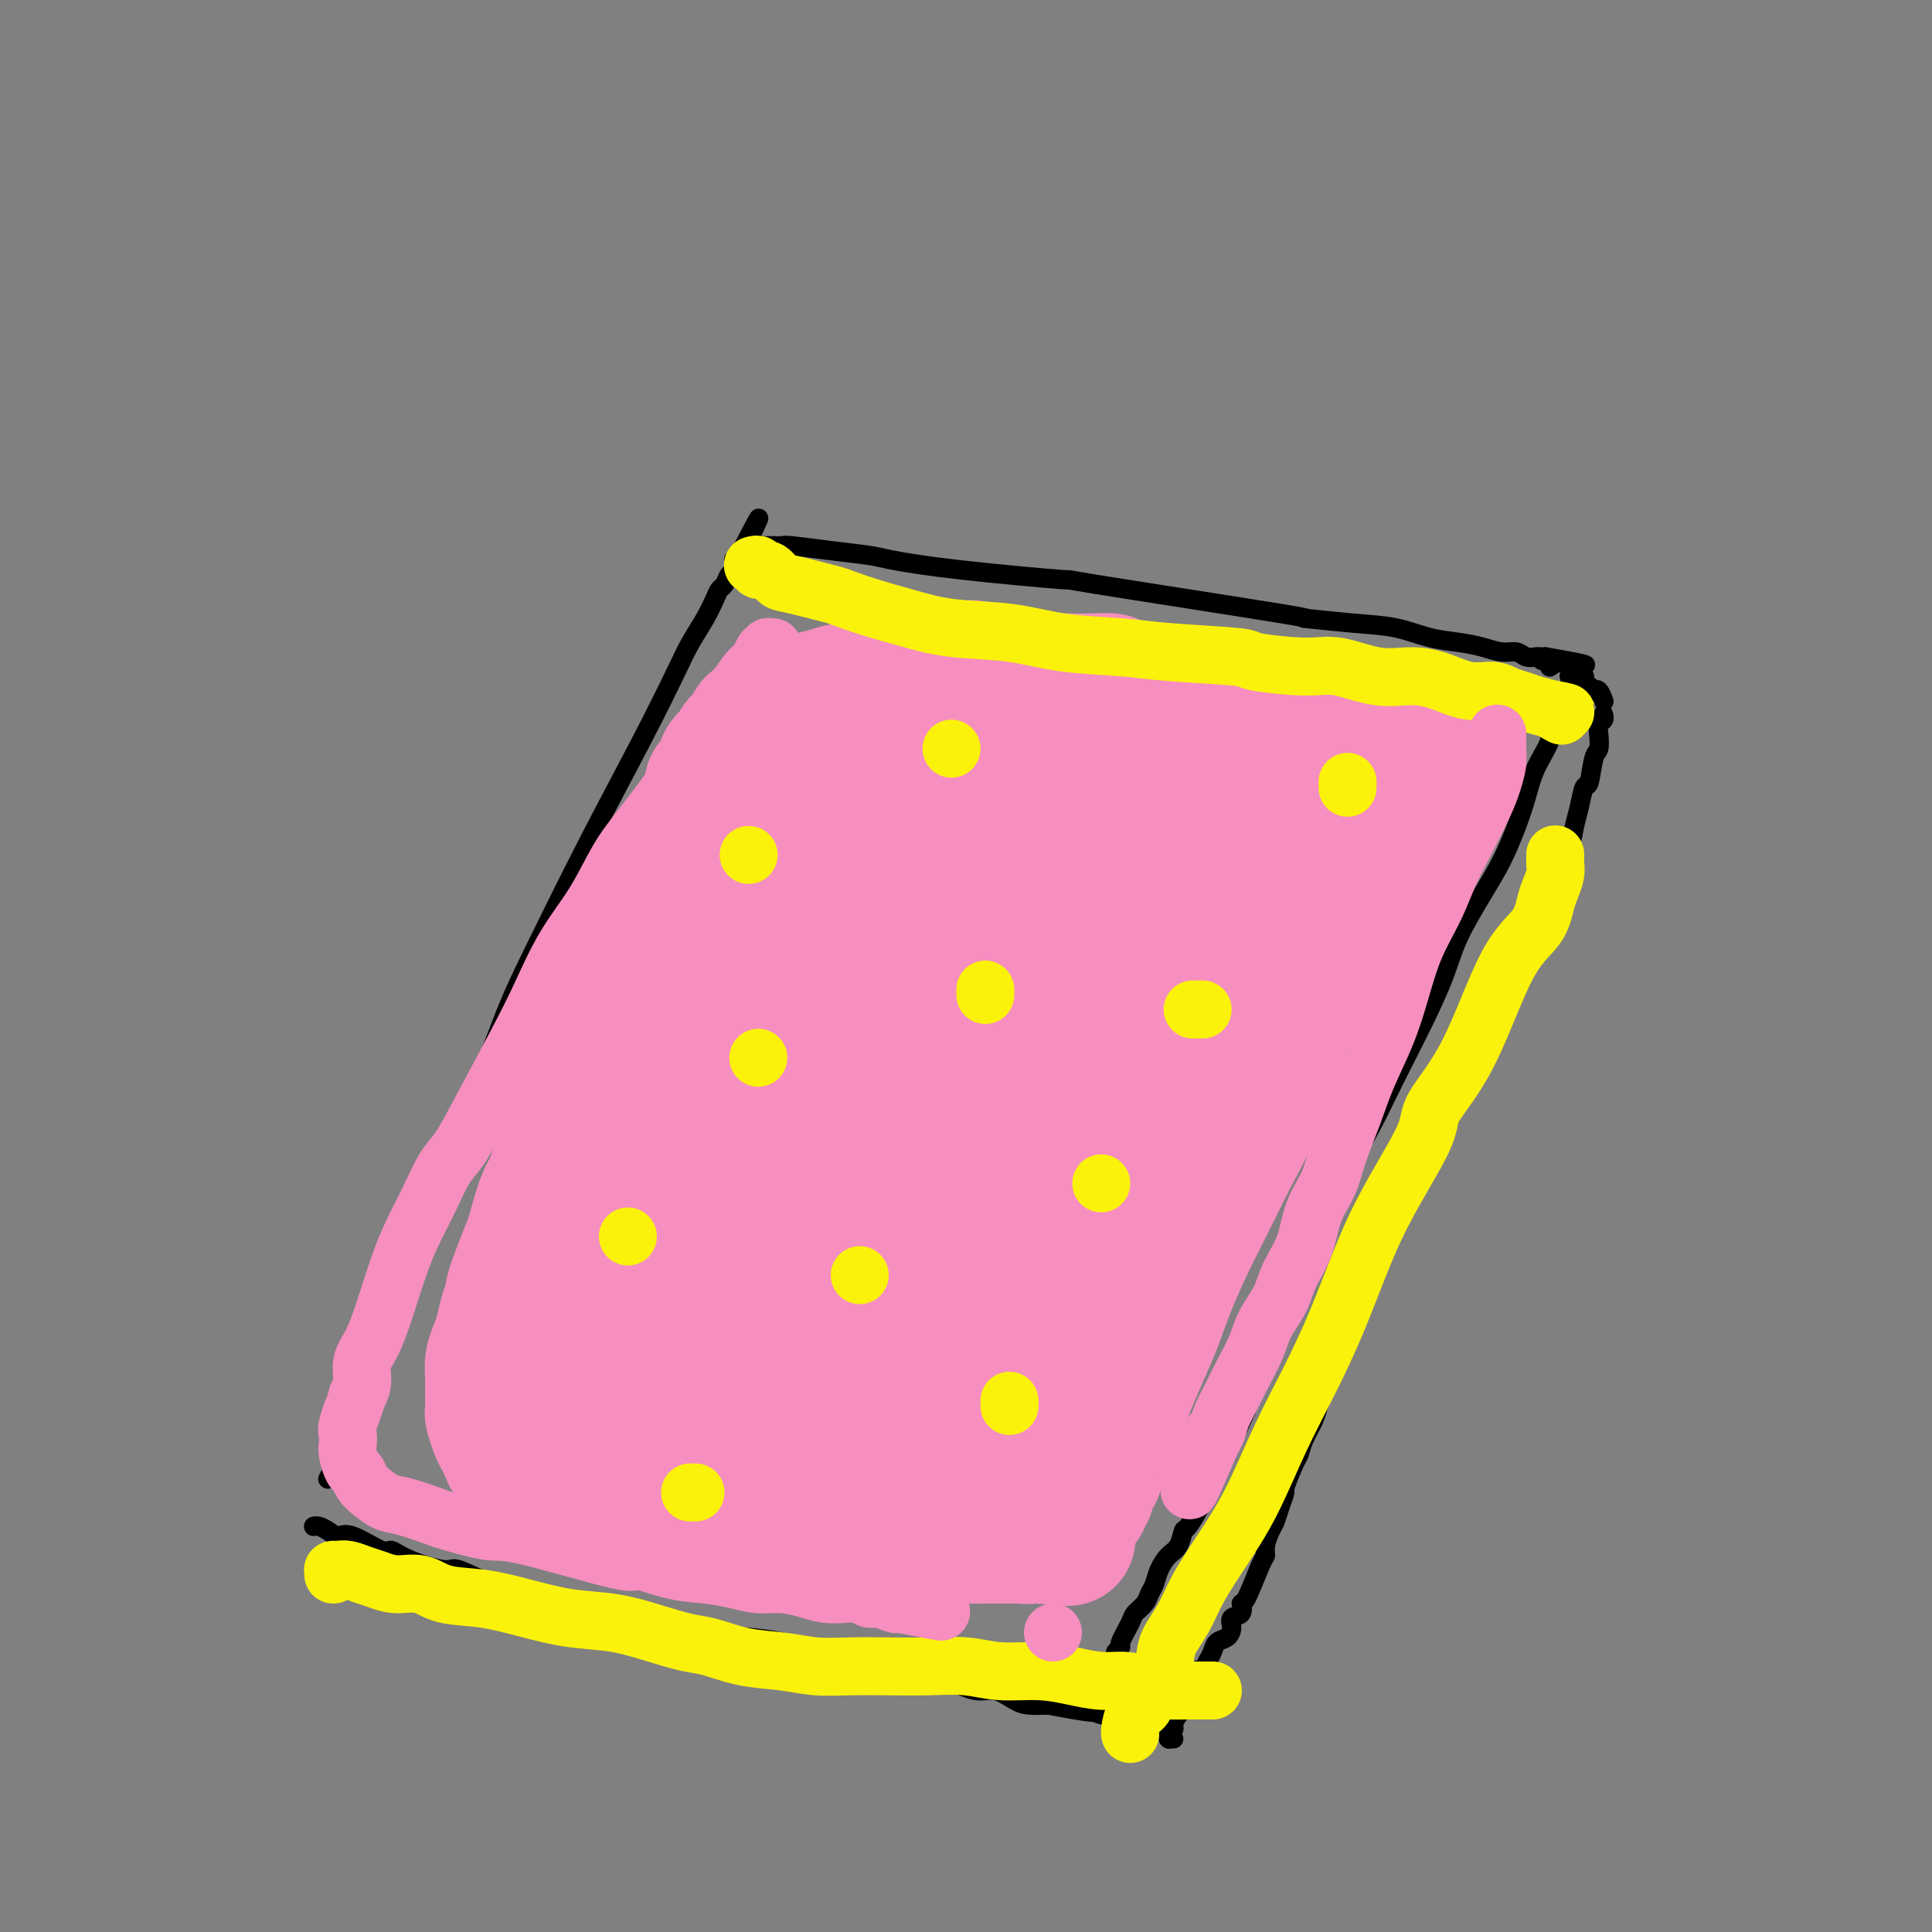 <svg viewBox='0 0 400 400' version='1.1' xmlns='http://www.w3.org/2000/svg' xmlns:xlink='http://www.w3.org/1999/xlink'><rect x="0" y="0" width="400" height="400" fill="#808080" stroke="none"/><g fill='none' stroke='#000000' stroke-width='4' stroke-linecap='round' stroke-linejoin='round'><path d='M68,306c-0.112,0.200 -0.223,0.399 0,0c0.223,-0.399 0.781,-1.398 1,-2c0.219,-0.602 0.101,-0.807 1,-3c0.899,-2.193 2.816,-6.373 4,-10c1.184,-3.627 1.635,-6.699 3,-11c1.365,-4.301 3.645,-9.831 5,-13c1.355,-3.169 1.786,-3.978 3,-7c1.214,-3.022 3.211,-8.256 5,-13c1.789,-4.744 3.369,-9.000 5,-13c1.631,-4.000 3.312,-7.746 5,-12c1.688,-4.254 3.383,-9.015 5,-13c1.617,-3.985 3.156,-7.194 6,-13c2.844,-5.806 6.992,-14.208 11,-22c4.008,-7.792 7.876,-14.973 11,-21c3.124,-6.027 5.506,-10.900 7,-14c1.494,-3.100 2.102,-4.426 3,-6c0.898,-1.574 2.086,-3.396 3,-5c0.914,-1.604 1.555,-2.992 2,-4c0.445,-1.008 0.694,-1.637 1,-2c0.306,-0.363 0.670,-0.461 1,-1c0.330,-0.539 0.627,-1.520 1,-2c0.373,-0.480 0.822,-0.459 1,-1c0.178,-0.541 0.086,-1.646 0,-2c-0.086,-0.354 -0.168,0.042 0,0c0.168,-0.042 0.584,-0.521 1,-1'/><path d='M153,115c7.593,-14.708 2.576,-4.477 1,-1c-1.576,3.477 0.289,0.200 1,-1c0.711,-1.200 0.269,-0.321 0,0c-0.269,0.321 -0.366,0.086 0,0c0.366,-0.086 1.196,-0.024 2,0c0.804,0.024 1.583,0.009 2,0c0.417,-0.009 0.471,-0.013 1,0c0.529,0.013 1.532,0.044 2,0c0.468,-0.044 0.401,-0.164 2,0c1.599,0.164 4.863,0.612 8,1c3.137,0.388 6.145,0.715 8,1c1.855,0.285 2.557,0.529 5,1c2.443,0.471 6.628,1.169 14,2c7.372,0.831 17.932,1.795 21,2c3.068,0.205 -1.357,-0.350 7,1c8.357,1.350 29.497,4.603 38,6c8.503,1.397 4.370,0.938 5,1c0.630,0.062 6.023,0.646 10,1c3.977,0.354 6.538,0.477 9,1c2.462,0.523 4.823,1.446 7,2c2.177,0.554 4.169,0.741 6,1c1.831,0.259 3.503,0.591 5,1c1.497,0.409 2.821,0.894 4,1c1.179,0.106 2.215,-0.168 3,0c0.785,0.168 1.321,0.777 2,1c0.679,0.223 1.502,0.060 2,0c0.498,-0.060 0.673,-0.016 1,0c0.327,0.016 0.808,0.005 1,0c0.192,-0.005 0.096,-0.002 0,0'/><path d='M320,136c15.697,2.718 4.939,1.512 1,1c-3.939,-0.512 -1.061,-0.330 0,0c1.061,0.330 0.303,0.809 0,1c-0.303,0.191 -0.152,0.096 0,0'/><path d='M326,138c0.008,0.021 0.016,0.043 0,0c-0.016,-0.043 -0.056,-0.150 0,0c0.056,0.150 0.209,0.557 0,1c-0.209,0.443 -0.781,0.921 -1,1c-0.219,0.079 -0.084,-0.242 0,0c0.084,0.242 0.118,1.045 0,2c-0.118,0.955 -0.388,2.060 -1,3c-0.612,0.940 -1.567,1.715 -2,3c-0.433,1.285 -0.345,3.080 -1,5c-0.655,1.920 -2.053,3.966 -3,6c-0.947,2.034 -1.444,4.058 -2,6c-0.556,1.942 -1.173,3.804 -2,6c-0.827,2.196 -1.866,4.728 -3,7c-1.134,2.272 -2.364,4.285 -4,7c-1.636,2.715 -3.677,6.133 -5,9c-1.323,2.867 -1.928,5.184 -3,8c-1.072,2.816 -2.611,6.132 -4,9c-1.389,2.868 -2.627,5.288 -4,8c-1.373,2.712 -2.880,5.716 -4,8c-1.120,2.284 -1.854,3.847 -3,6c-1.146,2.153 -2.705,4.895 -4,7c-1.295,2.105 -2.325,3.574 -3,6c-0.675,2.426 -0.994,5.811 -2,8c-1.006,2.189 -2.700,3.183 -4,5c-1.300,1.817 -2.208,4.456 -3,7c-0.792,2.544 -1.470,4.991 -2,7c-0.530,2.009 -0.912,3.579 -2,6c-1.088,2.421 -2.882,5.692 -4,8c-1.118,2.308 -1.559,3.654 -2,5'/><path d='M258,292c-10.650,24.101 -3.275,7.354 -1,2c2.275,-5.354 -0.550,0.685 -2,4c-1.450,3.315 -1.526,3.905 -2,5c-0.474,1.095 -1.345,2.696 -2,4c-0.655,1.304 -1.095,2.312 -2,4c-0.905,1.688 -2.274,4.055 -3,5c-0.726,0.945 -0.810,0.470 -1,1c-0.190,0.530 -0.485,2.067 -1,3c-0.515,0.933 -1.250,1.261 -2,2c-0.750,0.739 -1.514,1.889 -2,3c-0.486,1.111 -0.692,2.182 -1,3c-0.308,0.818 -0.717,1.382 -1,2c-0.283,0.618 -0.439,1.289 -1,2c-0.561,0.711 -1.527,1.462 -2,2c-0.473,0.538 -0.451,0.864 -1,2c-0.549,1.136 -1.667,3.083 -2,4c-0.333,0.917 0.121,0.806 0,1c-0.121,0.194 -0.816,0.695 -1,1c-0.184,0.305 0.143,0.415 0,1c-0.143,0.585 -0.756,1.645 -1,2c-0.244,0.355 -0.118,0.004 0,0c0.118,-0.004 0.228,0.339 0,1c-0.228,0.661 -0.793,1.641 -1,2c-0.207,0.359 -0.055,0.096 0,0c0.055,-0.096 0.015,-0.026 0,0c-0.015,0.026 -0.004,0.007 0,0c0.004,-0.007 0.001,-0.002 0,0c-0.001,0.002 -0.001,0.001 0,0'/><path d='M65,316c-0.066,0.020 -0.131,0.041 0,0c0.131,-0.041 0.459,-0.143 1,0c0.541,0.143 1.295,0.530 2,1c0.705,0.470 1.360,1.021 2,1c0.640,-0.021 1.264,-0.614 3,0c1.736,0.614 4.582,2.435 6,3c1.418,0.565 1.406,-0.126 2,0c0.594,0.126 1.793,1.068 4,2c2.207,0.932 5.423,1.855 7,2c1.577,0.145 1.517,-0.489 3,0c1.483,0.489 4.511,2.099 7,3c2.489,0.901 4.439,1.091 8,2c3.561,0.909 8.733,2.537 11,3c2.267,0.463 1.630,-0.241 4,0c2.370,0.241 7.747,1.425 10,2c2.253,0.575 1.381,0.539 3,1c1.619,0.461 5.729,1.418 9,2c3.271,0.582 5.703,0.788 8,1c2.297,0.212 4.458,0.428 7,1c2.542,0.572 5.465,1.500 8,2c2.535,0.500 4.681,0.573 7,1c2.319,0.427 4.811,1.209 7,2c2.189,0.791 4.074,1.592 6,2c1.926,0.408 3.894,0.425 6,1c2.106,0.575 4.352,1.709 6,2c1.648,0.291 2.700,-0.262 4,0c1.300,0.262 2.850,1.340 4,2c1.150,0.660 1.900,0.903 3,1c1.100,0.097 2.550,0.049 4,0'/><path d='M217,353c15.944,3.029 7.805,0.601 5,0c-2.805,-0.601 -0.276,0.623 1,1c1.276,0.377 1.297,-0.095 2,0c0.703,0.095 2.087,0.758 3,1c0.913,0.242 1.357,0.065 2,0c0.643,-0.065 1.487,-0.017 2,0c0.513,0.017 0.696,0.005 1,0c0.304,-0.005 0.729,-0.001 1,0c0.271,0.001 0.389,0.000 1,0c0.611,-0.000 1.717,-0.000 2,0c0.283,0.000 -0.257,0.000 0,0c0.257,-0.000 1.309,-0.000 2,0c0.691,0.000 1.020,0.000 1,0c-0.020,-0.000 -0.390,-0.000 0,0c0.390,0.000 1.540,0.000 2,0c0.460,-0.000 0.230,-0.000 0,0'/><path d='M327,139c-0.009,-0.112 -0.017,-0.223 0,0c0.017,0.223 0.060,0.781 0,1c-0.060,0.219 -0.222,0.101 0,0c0.222,-0.101 0.829,-0.184 1,0c0.171,0.184 -0.095,0.636 0,1c0.095,0.364 0.551,0.641 1,1c0.449,0.359 0.891,0.801 1,1c0.109,0.199 -0.115,0.157 0,0c0.115,-0.157 0.569,-0.427 1,0c0.431,0.427 0.837,1.551 1,2c0.163,0.449 0.081,0.225 0,0'/><path d='M332,148c-0.030,-0.093 -0.060,-0.186 0,0c0.060,0.186 0.209,0.651 0,1c-0.209,0.349 -0.777,0.581 -1,1c-0.223,0.419 -0.101,1.023 0,2c0.101,0.977 0.182,2.326 0,3c-0.182,0.674 -0.626,0.672 -1,2c-0.374,1.328 -0.676,3.986 -1,5c-0.324,1.014 -0.668,0.385 -1,1c-0.332,0.615 -0.651,2.474 -1,4c-0.349,1.526 -0.726,2.717 -1,4c-0.274,1.283 -0.443,2.656 -1,4c-0.557,1.344 -1.500,2.659 -2,4c-0.500,1.341 -0.555,2.709 -1,4c-0.445,1.291 -1.280,2.504 -2,4c-0.720,1.496 -1.323,3.276 -2,5c-0.677,1.724 -1.426,3.394 -2,5c-0.574,1.606 -0.973,3.149 -2,6c-1.027,2.851 -2.683,7.010 -4,10c-1.317,2.990 -2.296,4.812 -3,6c-0.704,1.188 -1.134,1.743 -2,3c-0.866,1.257 -2.168,3.215 -3,5c-0.832,1.785 -1.192,3.398 -2,5c-0.808,1.602 -2.062,3.192 -3,5c-0.938,1.808 -1.560,3.833 -2,5c-0.440,1.167 -0.697,1.476 -2,4c-1.303,2.524 -3.651,7.262 -6,12'/><path d='M287,258c-4.202,8.325 -3.209,6.636 -3,6c0.209,-0.636 -0.368,-0.220 -1,1c-0.632,1.220 -1.321,3.243 -2,5c-0.679,1.757 -1.348,3.247 -2,5c-0.652,1.753 -1.287,3.770 -2,5c-0.713,1.230 -1.504,1.673 -2,3c-0.496,1.327 -0.696,3.539 -1,5c-0.304,1.461 -0.710,2.170 -1,3c-0.290,0.830 -0.464,1.782 -1,3c-0.536,1.218 -1.435,2.702 -2,4c-0.565,1.298 -0.795,2.409 -1,3c-0.205,0.591 -0.384,0.662 -1,2c-0.616,1.338 -1.670,3.943 -2,5c-0.330,1.057 0.066,0.566 0,1c-0.066,0.434 -0.592,1.794 -1,3c-0.408,1.206 -0.699,2.257 -1,3c-0.301,0.743 -0.613,1.178 -1,2c-0.387,0.822 -0.850,2.033 -1,3c-0.150,0.967 0.015,1.692 0,2c-0.015,0.308 -0.208,0.200 -1,2c-0.792,1.800 -2.184,5.507 -3,7c-0.816,1.493 -1.058,0.771 -1,1c0.058,0.229 0.415,1.408 0,2c-0.415,0.592 -1.603,0.595 -2,1c-0.397,0.405 -0.004,1.211 0,2c0.004,0.789 -0.380,1.562 -1,2c-0.620,0.438 -1.475,0.541 -2,1c-0.525,0.459 -0.722,1.274 -1,2c-0.278,0.726 -0.639,1.363 -1,2'/><path d='M250,344c-6.113,13.953 -2.896,5.836 -2,3c0.896,-2.836 -0.530,-0.393 -1,1c-0.470,1.393 0.015,1.734 0,2c-0.015,0.266 -0.530,0.456 -1,1c-0.470,0.544 -0.895,1.441 -1,2c-0.105,0.559 0.112,0.779 0,1c-0.112,0.221 -0.552,0.441 -1,1c-0.448,0.559 -0.904,1.456 -1,2c-0.096,0.544 0.170,0.734 0,1c-0.170,0.266 -0.774,0.607 -1,1c-0.226,0.393 -0.074,0.837 0,1c0.074,0.163 0.071,0.044 0,0c-0.071,-0.044 -0.212,-0.012 0,0c0.212,0.012 0.775,0.003 1,0c0.225,-0.003 0.113,-0.002 0,0'/></g>
<g fill='none' stroke='#F68FBF' stroke-width='4' stroke-linecap='round' stroke-linejoin='round'><path d='M158,153c-0.201,-0.000 -0.402,-0.001 0,0c0.402,0.001 1.407,0.003 2,0c0.593,-0.003 0.773,-0.011 1,0c0.227,0.011 0.502,0.040 1,0c0.498,-0.040 1.220,-0.147 2,0c0.780,0.147 1.616,0.550 2,1c0.384,0.450 0.314,0.946 1,1c0.686,0.054 2.127,-0.335 3,0c0.873,0.335 1.177,1.394 2,2c0.823,0.606 2.164,0.757 3,1c0.836,0.243 1.168,0.576 2,1c0.832,0.424 2.166,0.940 3,1c0.834,0.060 1.168,-0.335 2,0c0.832,0.335 2.162,1.399 3,2c0.838,0.601 1.183,0.740 2,1c0.817,0.260 2.106,0.643 3,1c0.894,0.357 1.395,0.688 2,1c0.605,0.312 1.316,0.604 2,1c0.684,0.396 1.342,0.895 2,1c0.658,0.105 1.317,-0.183 2,0c0.683,0.183 1.389,0.837 2,1c0.611,0.163 1.126,-0.167 2,0c0.874,0.167 2.107,0.829 3,1c0.893,0.171 1.446,-0.150 2,0c0.554,0.150 1.111,0.771 2,1c0.889,0.229 2.111,0.065 3,0c0.889,-0.065 1.444,-0.033 2,0'/><path d='M214,170c9.020,2.797 3.569,1.289 2,1c-1.569,-0.289 0.742,0.641 2,1c1.258,0.359 1.461,0.148 2,0c0.539,-0.148 1.414,-0.232 2,0c0.586,0.232 0.882,0.781 1,1c0.118,0.219 0.059,0.110 0,0'/><path d='M221,187c0.017,-0.029 0.033,-0.057 0,0c-0.033,0.057 -0.116,0.201 0,0c0.116,-0.201 0.430,-0.746 1,-1c0.570,-0.254 1.395,-0.218 2,-1c0.605,-0.782 0.990,-2.383 3,-4c2.010,-1.617 5.645,-3.249 7,-4c1.355,-0.751 0.431,-0.620 1,-1c0.569,-0.380 2.632,-1.272 4,-2c1.368,-0.728 2.041,-1.291 3,-2c0.959,-0.709 2.205,-1.563 3,-2c0.795,-0.437 1.141,-0.457 2,-1c0.859,-0.543 2.231,-1.608 3,-2c0.769,-0.392 0.934,-0.112 1,0c0.066,0.112 0.033,0.056 0,0'/></g>
<g fill='none' stroke='#F68FBF' stroke-width='28' stroke-linecap='round' stroke-linejoin='round'><path d='M259,185c-0.292,-0.179 -0.585,-0.358 -1,0c-0.415,0.358 -0.953,1.252 -2,2c-1.047,0.748 -2.602,1.350 -6,5c-3.398,3.650 -8.640,10.347 -15,18c-6.360,7.653 -13.837,16.262 -20,25c-6.163,8.738 -11.011,17.606 -15,26c-3.989,8.394 -7.117,16.315 -10,23c-2.883,6.685 -5.520,12.135 -7,17c-1.480,4.865 -1.803,9.145 -2,12c-0.197,2.855 -0.267,4.284 0,5c0.267,0.716 0.872,0.719 2,0c1.128,-0.719 2.780,-2.161 5,-5c2.220,-2.839 5.010,-7.077 10,-14c4.990,-6.923 12.181,-16.531 19,-25c6.819,-8.469 13.266,-15.798 19,-23c5.734,-7.202 10.755,-14.276 15,-21c4.245,-6.724 7.714,-13.097 11,-19c3.286,-5.903 6.389,-11.337 9,-16c2.611,-4.663 4.728,-8.557 6,-12c1.272,-3.443 1.697,-6.435 2,-9c0.303,-2.565 0.485,-4.703 0,-6c-0.485,-1.297 -1.636,-1.752 -2,-2c-0.364,-0.248 0.060,-0.289 -2,1c-2.060,1.289 -6.605,3.909 -13,10c-6.395,6.091 -14.639,15.652 -23,25c-8.361,9.348 -16.837,18.483 -24,27c-7.163,8.517 -13.013,16.417 -18,24c-4.987,7.583 -9.112,14.849 -12,21c-2.888,6.151 -4.539,11.186 -6,15c-1.461,3.814 -2.730,6.407 -4,9'/><path d='M175,298c-4.121,8.065 -3.422,5.728 -3,5c0.422,-0.728 0.567,0.154 1,0c0.433,-0.154 1.152,-1.344 3,-5c1.848,-3.656 4.824,-9.779 9,-17c4.176,-7.221 9.553,-15.539 15,-23c5.447,-7.461 10.965,-14.065 16,-21c5.035,-6.935 9.587,-14.201 14,-21c4.413,-6.799 8.686,-13.130 12,-19c3.314,-5.870 5.668,-11.278 8,-16c2.332,-4.722 4.642,-8.759 6,-12c1.358,-3.241 1.765,-5.687 2,-8c0.235,-2.313 0.297,-4.493 0,-6c-0.297,-1.507 -0.953,-2.342 -2,-2c-1.047,0.342 -2.485,1.860 -1,0c1.485,-1.860 5.891,-7.097 -5,2c-10.891,9.097 -37.080,32.527 -51,47c-13.920,14.473 -15.570,19.988 -20,27c-4.430,7.012 -11.638,15.519 -17,23c-5.362,7.481 -8.877,13.936 -12,20c-3.123,6.064 -5.854,11.738 -8,16c-2.146,4.262 -3.709,7.111 -5,10c-1.291,2.889 -2.311,5.819 -3,7c-0.689,1.181 -1.045,0.613 -1,0c0.045,-0.613 0.493,-1.272 2,-4c1.507,-2.728 4.072,-7.527 7,-13c2.928,-5.473 6.218,-11.622 10,-18c3.782,-6.378 8.057,-12.986 12,-19c3.943,-6.014 7.555,-11.432 11,-17c3.445,-5.568 6.722,-11.284 10,-17'/><path d='M185,217c10.496,-17.961 11.237,-18.864 12,-20c0.763,-1.136 1.549,-2.506 3,-5c1.451,-2.494 3.566,-6.112 5,-9c1.434,-2.888 2.185,-5.047 3,-7c0.815,-1.953 1.693,-3.700 2,-5c0.307,-1.300 0.042,-2.152 0,-3c-0.042,-0.848 0.138,-1.690 0,-2c-0.138,-0.310 -0.594,-0.086 -1,0c-0.406,0.086 -0.763,0.035 -2,1c-1.237,0.965 -3.354,2.946 -7,7c-3.646,4.054 -8.821,10.179 -15,18c-6.179,7.821 -13.363,17.336 -19,26c-5.637,8.664 -9.726,16.477 -14,24c-4.274,7.523 -8.732,14.757 -12,21c-3.268,6.243 -5.346,11.497 -7,16c-1.654,4.503 -2.885,8.257 -4,11c-1.115,2.743 -2.115,4.474 -3,6c-0.885,1.526 -1.656,2.845 -2,3c-0.344,0.155 -0.260,-0.856 0,-2c0.260,-1.144 0.698,-2.422 3,-7c2.302,-4.578 6.469,-12.458 8,-16c1.531,-3.542 0.427,-2.747 10,-22c9.573,-19.253 29.821,-58.554 38,-74c8.179,-15.446 4.287,-7.036 4,-6c-0.287,1.036 3.031,-5.303 5,-9c1.969,-3.697 2.590,-4.754 3,-6c0.410,-1.246 0.610,-2.682 1,-4c0.390,-1.318 0.968,-2.520 1,-3c0.032,-0.480 -0.484,-0.240 -1,0'/><path d='M196,150c10.884,-23.076 2.092,-6.266 -2,1c-4.092,7.266 -3.486,4.989 -4,5c-0.514,0.011 -2.149,2.311 -5,6c-2.851,3.689 -6.919,8.767 -14,20c-7.081,11.233 -17.176,28.623 -22,37c-4.824,8.377 -4.379,7.743 -6,11c-1.621,3.257 -5.309,10.407 -9,18c-3.691,7.593 -7.385,15.629 -9,19c-1.615,3.371 -1.150,2.079 -2,4c-0.850,1.921 -3.014,7.057 -4,9c-0.986,1.943 -0.793,0.692 -1,1c-0.207,0.308 -0.815,2.174 -1,2c-0.185,-0.174 0.052,-2.387 0,-2c-0.052,0.387 -0.394,3.375 0,-2c0.394,-5.375 1.525,-19.113 2,-25c0.475,-5.887 0.294,-3.924 2,-10c1.706,-6.076 5.301,-20.193 7,-27c1.699,-6.807 1.504,-6.305 2,-8c0.496,-1.695 1.685,-5.587 3,-9c1.315,-3.413 2.757,-6.347 4,-10c1.243,-3.653 2.288,-8.025 3,-10c0.712,-1.975 1.091,-1.554 2,-3c0.909,-1.446 2.347,-4.759 4,-7c1.653,-2.241 3.522,-3.411 4,-4c0.478,-0.589 -0.435,-0.597 0,-1c0.435,-0.403 2.217,-1.202 4,-2'/><path d='M154,163c4.147,-3.611 7.515,-4.138 10,-5c2.485,-0.862 4.086,-2.057 6,-3c1.914,-0.943 4.142,-1.633 7,-2c2.858,-0.367 6.348,-0.410 8,-1c1.652,-0.590 1.467,-1.727 3,-2c1.533,-0.273 4.783,0.319 7,0c2.217,-0.319 3.402,-1.549 7,-2c3.598,-0.451 9.609,-0.121 12,0c2.391,0.121 1.161,0.035 3,0c1.839,-0.035 6.745,-0.020 10,0c3.255,0.020 4.857,0.043 7,0c2.143,-0.043 4.825,-0.152 6,0c1.175,0.152 0.841,0.565 2,1c1.159,0.435 3.809,0.891 7,1c3.191,0.109 6.923,-0.128 9,0c2.077,0.128 2.500,0.622 3,1c0.500,0.378 1.078,0.640 2,1c0.922,0.360 2.187,0.818 3,1c0.813,0.182 1.173,0.087 2,0c0.827,-0.087 2.120,-0.165 3,0c0.880,0.165 1.346,0.572 2,1c0.654,0.428 1.496,0.876 2,1c0.504,0.124 0.671,-0.078 1,0c0.329,0.078 0.820,0.435 1,1c0.180,0.565 0.048,1.337 0,2c-0.048,0.663 -0.013,1.217 0,2c0.013,0.783 0.004,1.795 0,3c-0.004,1.205 -0.002,2.602 0,4'/><path d='M277,167c0.360,2.616 0.259,3.157 0,4c-0.259,0.843 -0.676,1.989 -1,4c-0.324,2.011 -0.554,4.889 -1,7c-0.446,2.111 -1.109,3.455 -2,6c-0.891,2.545 -2.011,6.290 -3,10c-0.989,3.710 -1.846,7.386 -3,11c-1.154,3.614 -2.604,7.166 -4,11c-1.396,3.834 -2.736,7.950 -4,11c-1.264,3.050 -2.450,5.033 -4,8c-1.550,2.967 -3.463,6.916 -5,10c-1.537,3.084 -2.698,5.303 -4,8c-1.302,2.697 -2.746,5.873 -4,9c-1.254,3.127 -2.319,6.206 -3,8c-0.681,1.794 -0.977,2.305 -3,7c-2.023,4.695 -5.774,13.575 -7,17c-1.226,3.425 0.074,1.394 0,1c-0.074,-0.394 -1.521,0.850 -2,2c-0.479,1.150 0.011,2.206 0,3c-0.011,0.794 -0.524,1.327 -1,2c-0.476,0.673 -0.916,1.487 -1,2c-0.084,0.513 0.188,0.724 0,1c-0.188,0.276 -0.834,0.615 -1,1c-0.166,0.385 0.150,0.815 0,1c-0.150,0.185 -0.766,0.125 -1,0c-0.234,-0.125 -0.085,-0.315 0,-1c0.085,-0.685 0.105,-1.864 0,-3c-0.105,-1.136 -0.336,-2.229 0,-4c0.336,-1.771 1.239,-4.220 2,-7c0.761,-2.780 1.381,-5.890 2,-9'/><path d='M227,287c1.356,-6.030 3.248,-9.104 5,-13c1.752,-3.896 3.366,-8.615 5,-13c1.634,-4.385 3.288,-8.438 5,-12c1.712,-3.562 3.482,-6.635 5,-10c1.518,-3.365 2.784,-7.023 4,-10c1.216,-2.977 2.383,-5.275 4,-8c1.617,-2.725 3.686,-5.878 5,-9c1.314,-3.122 1.874,-6.212 3,-9c1.126,-2.788 2.818,-5.273 4,-8c1.182,-2.727 1.853,-5.696 3,-8c1.147,-2.304 2.768,-3.943 4,-6c1.232,-2.057 2.073,-4.533 3,-6c0.927,-1.467 1.940,-1.926 3,-3c1.060,-1.074 2.166,-2.763 3,-4c0.834,-1.237 1.394,-2.023 2,-3c0.606,-0.977 1.258,-2.146 2,-3c0.742,-0.854 1.575,-1.395 2,-2c0.425,-0.605 0.443,-1.276 1,-2c0.557,-0.724 1.652,-1.500 2,-2c0.348,-0.500 -0.051,-0.722 0,-1c0.051,-0.278 0.550,-0.612 1,-1c0.450,-0.388 0.849,-0.830 1,-1c0.151,-0.170 0.052,-0.067 0,0c-0.052,0.067 -0.058,0.097 0,0c0.058,-0.097 0.181,-0.320 0,0c-0.181,0.320 -0.667,1.183 -1,2c-0.333,0.817 -0.515,1.589 -1,3c-0.485,1.411 -1.274,3.461 -2,5c-0.726,1.539 -1.388,2.568 -2,4c-0.612,1.432 -1.175,3.266 -2,5c-0.825,1.734 -1.913,3.367 -3,5'/><path d='M283,177c-2.819,6.572 -4.366,11.001 -5,13c-0.634,1.999 -0.355,1.567 -1,3c-0.645,1.433 -2.216,4.731 -3,6c-0.784,1.269 -0.782,0.510 -1,1c-0.218,0.490 -0.655,2.231 -1,3c-0.345,0.769 -0.599,0.568 -1,1c-0.401,0.432 -0.949,1.498 -1,2c-0.051,0.502 0.394,0.441 0,0c-0.394,-0.441 -1.626,-1.261 -2,-2c-0.374,-0.739 0.109,-1.396 0,-2c-0.109,-0.604 -0.810,-1.156 -1,-2c-0.190,-0.844 0.131,-1.979 0,-3c-0.131,-1.021 -0.716,-1.929 -1,-3c-0.284,-1.071 -0.268,-2.307 -1,-4c-0.732,-1.693 -2.211,-3.845 -3,-5c-0.789,-1.155 -0.886,-1.314 -1,-2c-0.114,-0.686 -0.245,-1.898 -1,-3c-0.755,-1.102 -2.135,-2.095 -3,-3c-0.865,-0.905 -1.217,-1.723 -2,-3c-0.783,-1.277 -1.998,-3.014 -3,-4c-1.002,-0.986 -1.789,-1.223 -3,-2c-1.211,-0.777 -2.844,-2.095 -4,-3c-1.156,-0.905 -1.834,-1.397 -3,-2c-1.166,-0.603 -2.821,-1.316 -4,-2c-1.179,-0.684 -1.883,-1.338 -3,-2c-1.117,-0.662 -2.647,-1.332 -4,-2c-1.353,-0.668 -2.529,-1.334 -4,-2c-1.471,-0.666 -3.235,-1.333 -5,-2'/><path d='M222,153c-6.185,-2.889 -6.649,-1.612 -7,-1c-0.351,0.612 -0.589,0.557 -2,0c-1.411,-0.557 -3.995,-1.617 -6,-2c-2.005,-0.383 -3.432,-0.088 -5,0c-1.568,0.088 -3.277,-0.029 -5,0c-1.723,0.029 -3.462,0.204 -5,0c-1.538,-0.204 -2.877,-0.787 -4,-1c-1.123,-0.213 -2.030,-0.057 -3,0c-0.970,0.057 -2.003,0.016 -3,0c-0.997,-0.016 -1.957,-0.005 -3,0c-1.043,0.005 -2.170,0.004 -3,0c-0.830,-0.004 -1.361,-0.011 -2,0c-0.639,0.011 -1.384,0.038 -2,0c-0.616,-0.038 -1.104,-0.143 -2,0c-0.896,0.143 -2.199,0.533 -3,1c-0.801,0.467 -1.099,1.011 -2,2c-0.901,0.989 -2.404,2.424 -3,3c-0.596,0.576 -0.286,0.293 -1,2c-0.714,1.707 -2.453,5.403 -4,8c-1.547,2.597 -2.903,4.095 -4,6c-1.097,1.905 -1.935,4.217 -3,7c-1.065,2.783 -2.355,6.036 -3,7c-0.645,0.964 -0.643,-0.360 -2,2c-1.357,2.360 -4.073,8.405 -5,11c-0.927,2.595 -0.064,1.742 -1,4c-0.936,2.258 -3.672,7.628 -5,11c-1.328,3.372 -1.248,4.746 -2,7c-0.752,2.254 -2.336,5.388 -3,7c-0.664,1.612 -0.410,1.703 -1,3c-0.590,1.297 -2.026,3.799 -3,6c-0.974,2.201 -1.487,4.100 -2,6'/><path d='M123,242c-4.281,10.939 -3.984,10.786 -4,11c-0.016,0.214 -0.343,0.796 -1,2c-0.657,1.204 -1.642,3.029 -2,4c-0.358,0.971 -0.089,1.086 -1,3c-0.911,1.914 -3.004,5.626 -4,8c-0.996,2.374 -0.897,3.409 -1,4c-0.103,0.591 -0.410,0.739 -1,2c-0.590,1.261 -1.464,3.635 -2,5c-0.536,1.365 -0.736,1.721 -1,2c-0.264,0.279 -0.593,0.482 -1,1c-0.407,0.518 -0.891,1.351 -1,2c-0.109,0.649 0.159,1.113 0,1c-0.159,-0.113 -0.744,-0.804 -1,-1c-0.256,-0.196 -0.181,0.101 0,0c0.181,-0.101 0.470,-0.602 2,-7c1.530,-6.398 4.302,-18.694 6,-25c1.698,-6.306 2.323,-6.620 3,-8c0.677,-1.380 1.407,-3.824 2,-6c0.593,-2.176 1.048,-4.084 2,-6c0.952,-1.916 2.402,-3.840 3,-5c0.598,-1.160 0.345,-1.557 2,-5c1.655,-3.443 5.217,-9.931 7,-13c1.783,-3.069 1.787,-2.720 2,-3c0.213,-0.280 0.634,-1.191 1,-2c0.366,-0.809 0.676,-1.517 1,-2c0.324,-0.483 0.662,-0.742 1,-1'/><path d='M135,203c2.638,-5.030 0.733,-2.107 0,-1c-0.733,1.107 -0.295,0.396 0,0c0.295,-0.396 0.446,-0.477 0,0c-0.446,0.477 -1.488,1.512 -2,2c-0.512,0.488 -0.492,0.428 -1,1c-0.508,0.572 -1.543,1.776 -2,3c-0.457,1.224 -0.335,2.468 -1,4c-0.665,1.532 -2.118,3.354 -3,5c-0.882,1.646 -1.194,3.118 -2,5c-0.806,1.882 -2.104,4.175 -3,6c-0.896,1.825 -1.388,3.182 -2,5c-0.612,1.818 -1.345,4.098 -2,6c-0.655,1.902 -1.232,3.425 -2,5c-0.768,1.575 -1.725,3.200 -2,4c-0.275,0.800 0.134,0.773 -1,4c-1.134,3.227 -3.809,9.707 -5,13c-1.191,3.293 -0.897,3.399 -1,4c-0.103,0.601 -0.602,1.698 -1,3c-0.398,1.302 -0.695,2.810 -1,4c-0.305,1.190 -0.618,2.061 -1,3c-0.382,0.939 -0.834,1.947 -1,3c-0.166,1.053 -0.045,2.150 0,3c0.045,0.850 0.015,1.453 0,2c-0.015,0.547 -0.015,1.039 0,2c0.015,0.961 0.045,2.393 0,3c-0.045,0.607 -0.167,0.390 0,1c0.167,0.610 0.622,2.049 1,3c0.378,0.951 0.679,1.415 1,2c0.321,0.585 0.660,1.293 1,2'/><path d='M105,300c1.116,3.449 2.406,3.071 3,3c0.594,-0.071 0.492,0.166 2,1c1.508,0.834 4.625,2.265 6,3c1.375,0.735 1.006,0.775 2,1c0.994,0.225 3.350,0.633 5,1c1.650,0.367 2.594,0.691 4,1c1.406,0.309 3.273,0.604 5,1c1.727,0.396 3.313,0.894 5,1c1.687,0.106 3.476,-0.179 5,0c1.524,0.179 2.784,0.822 4,1c1.216,0.178 2.388,-0.110 4,0c1.612,0.110 3.663,0.618 5,1c1.337,0.382 1.960,0.638 6,1c4.040,0.362 11.497,0.829 15,1c3.503,0.171 3.052,0.046 4,0c0.948,-0.046 3.293,-0.012 5,0c1.707,0.012 2.774,0.004 4,0c1.226,-0.004 2.611,-0.002 4,0c1.389,0.002 2.780,0.004 4,0c1.220,-0.004 2.267,-0.015 3,0c0.733,0.015 1.151,0.057 2,0c0.849,-0.057 2.131,-0.212 3,0c0.869,0.212 1.327,0.793 2,1c0.673,0.207 1.560,0.041 2,0c0.440,-0.041 0.433,0.041 1,0c0.567,-0.041 1.709,-0.207 2,0c0.291,0.207 -0.268,0.786 0,1c0.268,0.214 1.362,0.061 2,0c0.638,-0.061 0.819,-0.031 1,0'/><path d='M215,318c12.023,0.928 3.080,0.249 0,0c-3.080,-0.249 -0.295,-0.067 1,0c1.295,0.067 1.102,0.018 1,0c-0.102,-0.018 -0.112,-0.005 0,0c0.112,0.005 0.344,0.001 0,0c-0.344,-0.001 -1.266,-0.000 -2,0c-0.734,0.000 -1.280,-0.000 -2,0c-0.720,0.000 -1.612,0.002 -3,0c-1.388,-0.002 -3.271,-0.007 -5,0c-1.729,0.007 -3.305,0.028 -4,0c-0.695,-0.028 -0.508,-0.103 -4,0c-3.492,0.103 -10.664,0.383 -14,0c-3.336,-0.383 -2.835,-1.431 -3,-2c-0.165,-0.569 -0.997,-0.659 -2,-1c-1.003,-0.341 -2.176,-0.934 -3,-2c-0.824,-1.066 -1.299,-2.607 -2,-4c-0.701,-1.393 -1.628,-2.639 -2,-5c-0.372,-2.361 -0.191,-5.836 0,-10c0.191,-4.164 0.390,-9.018 1,-14c0.610,-4.982 1.632,-10.094 3,-15c1.368,-4.906 3.084,-9.607 5,-14c1.916,-4.393 4.034,-8.479 6,-12c1.966,-3.521 3.781,-6.477 6,-10c2.219,-3.523 4.842,-7.615 7,-11c2.158,-3.385 3.850,-6.065 6,-9c2.150,-2.935 4.757,-6.124 7,-9c2.243,-2.876 4.121,-5.438 6,-8'/><path d='M218,192c7.833,-11.339 8.414,-10.188 9,-10c0.586,0.188 1.176,-0.588 2,-2c0.824,-1.412 1.883,-3.459 3,-5c1.117,-1.541 2.293,-2.576 3,-3c0.707,-0.424 0.946,-0.237 1,0c0.054,0.237 -0.076,0.525 0,0c0.076,-0.525 0.360,-1.864 -1,0c-1.360,1.864 -4.362,6.931 -7,11c-2.638,4.069 -4.912,7.139 -10,14c-5.088,6.861 -12.989,17.512 -19,27c-6.011,9.488 -10.133,17.813 -14,25c-3.867,7.187 -7.481,13.235 -11,19c-3.519,5.765 -6.943,11.247 -9,15c-2.057,3.753 -2.746,5.775 -5,10c-2.254,4.225 -6.072,10.651 -8,13c-1.928,2.349 -1.966,0.619 -2,0c-0.034,-0.619 -0.064,-0.127 0,0c0.064,0.127 0.224,-0.109 0,-1c-0.224,-0.891 -0.830,-2.436 -1,-4c-0.170,-1.564 0.098,-3.146 0,-5c-0.098,-1.854 -0.560,-3.980 -1,-6c-0.440,-2.020 -0.858,-3.933 -1,-9c-0.142,-5.067 -0.008,-13.289 0,-17c0.008,-3.711 -0.109,-2.911 0,-5c0.109,-2.089 0.444,-7.065 1,-11c0.556,-3.935 1.335,-6.828 2,-10c0.665,-3.172 1.218,-6.623 2,-10c0.782,-3.377 1.795,-6.679 3,-10c1.205,-3.321 2.603,-6.660 4,-10'/><path d='M159,208c2.618,-8.967 3.164,-5.883 5,-8c1.836,-2.117 4.963,-9.433 7,-13c2.037,-3.567 2.985,-3.386 4,-5c1.015,-1.614 2.098,-5.025 3,-7c0.902,-1.975 1.623,-2.515 2,-3c0.377,-0.485 0.409,-0.916 0,-1c-0.409,-0.084 -1.258,0.180 -2,1c-0.742,0.820 -1.378,2.195 -2,3c-0.622,0.805 -1.232,1.039 -2,2c-0.768,0.961 -1.696,2.647 -3,4c-1.304,1.353 -2.984,2.372 -4,4c-1.016,1.628 -1.368,3.865 -2,5c-0.632,1.135 -1.544,1.169 -4,3c-2.456,1.831 -6.456,5.458 -8,7c-1.544,1.542 -0.633,0.999 -1,1c-0.367,0.001 -2.011,0.545 -3,1c-0.989,0.455 -1.323,0.821 -2,1c-0.677,0.179 -1.698,0.170 -2,0c-0.302,-0.170 0.115,-0.500 0,-1c-0.115,-0.500 -0.763,-1.168 -1,-2c-0.237,-0.832 -0.065,-1.826 0,-3c0.065,-1.174 0.021,-2.526 0,-4c-0.021,-1.474 -0.019,-3.071 0,-4c0.019,-0.929 0.056,-1.192 0,-2c-0.056,-0.808 -0.206,-2.161 0,-4c0.206,-1.839 0.766,-4.163 1,-6c0.234,-1.837 0.140,-3.187 0,-4c-0.140,-0.813 -0.326,-1.089 0,-2c0.326,-0.911 1.163,-2.455 2,-4'/><path d='M147,167c0.406,-6.396 0.422,-4.385 1,-4c0.578,0.385 1.717,-0.855 2,-2c0.283,-1.145 -0.290,-2.195 0,-3c0.290,-0.805 1.442,-1.367 2,-2c0.558,-0.633 0.523,-1.339 1,-2c0.477,-0.661 1.468,-1.276 2,-2c0.532,-0.724 0.606,-1.556 1,-2c0.394,-0.444 1.109,-0.500 2,-1c0.891,-0.500 1.959,-1.444 3,-2c1.041,-0.556 2.055,-0.723 3,-1c0.945,-0.277 1.822,-0.666 3,-1c1.178,-0.334 2.659,-0.615 4,-1c1.341,-0.385 2.543,-0.874 4,-1c1.457,-0.126 3.169,0.110 4,0c0.831,-0.110 0.779,-0.565 4,-1c3.221,-0.435 9.713,-0.849 13,-1c3.287,-0.151 3.368,-0.041 4,0c0.632,0.041 1.814,0.011 3,0c1.186,-0.011 2.375,-0.003 4,0c1.625,0.003 3.686,0.001 5,0c1.314,-0.001 1.880,-0.001 3,0c1.120,0.001 2.794,0.003 4,0c1.206,-0.003 1.943,-0.011 3,0c1.057,0.011 2.432,0.041 4,0c1.568,-0.041 3.329,-0.155 4,0c0.671,0.155 0.252,0.578 1,1c0.748,0.422 2.663,0.845 4,1c1.337,0.155 2.096,0.044 3,0c0.904,-0.044 1.952,-0.022 3,0'/><path d='M241,143c7.276,0.553 2.965,0.937 2,1c-0.965,0.063 1.417,-0.194 3,0c1.583,0.194 2.367,0.839 3,1c0.633,0.161 1.114,-0.163 2,0c0.886,0.163 2.177,0.814 3,1c0.823,0.186 1.179,-0.091 2,0c0.821,0.091 2.106,0.550 3,1c0.894,0.450 1.398,0.891 2,1c0.602,0.109 1.304,-0.115 2,0c0.696,0.115 1.387,0.568 2,1c0.613,0.432 1.148,0.841 2,1c0.852,0.159 2.021,0.067 3,0c0.979,-0.067 1.768,-0.110 2,0c0.232,0.110 -0.091,0.372 1,1c1.091,0.628 3.598,1.622 5,2c1.402,0.378 1.699,0.140 2,0c0.301,-0.140 0.606,-0.181 1,0c0.394,0.181 0.876,0.584 1,1c0.124,0.416 -0.111,0.843 0,1c0.111,0.157 0.568,0.042 1,0c0.432,-0.042 0.838,-0.012 1,0c0.162,0.012 0.081,0.006 0,0'/></g>
<g fill='none' stroke='#FBF20B' stroke-width='12' stroke-linecap='round' stroke-linejoin='round'><path d='M209,291c0.000,-0.030 0.000,-0.060 0,0c0.000,0.060 0.000,0.208 0,0c-0.000,-0.208 0.000,-0.774 0,-1c0.000,-0.226 0.000,-0.113 0,0'/><path d='M143,309c-0.111,0.000 -0.222,0.000 0,0c0.222,0.000 0.778,0.000 1,0c0.222,0.000 0.111,0.000 0,0'/><path d='M130,256c0.000,0.000 0.000,0.000 0,0c0.000,0.000 0.000,0.000 0,0c0.000,0.000 0.000,0.000 0,0c0.000,0.000 0.000,0.000 0,0'/><path d='M228,245c0.000,0.000 0.000,0.000 0,0c0.000,0.000 0.000,0.000 0,0c0.000,0.000 -0.000,0.000 0,0c0.000,-0.000 0.000,-0.000 0,0c-0.000,0.000 0.000,0.000 0,0'/><path d='M279,162c0.000,-0.113 0.000,-0.226 0,0c0.000,0.226 0.000,0.793 0,1c0.000,0.207 0.000,0.056 0,0c0.000,-0.056 0.000,-0.016 0,0c0.000,0.016 0.000,0.008 0,0'/><path d='M197,155c0.000,0.000 0.000,0.000 0,0c0.000,0.000 0.000,0.000 0,0c0.000,0.000 0.000,0.000 0,0c0.000,-0.000 0.000,0.000 0,0c-0.000,0.000 0.000,0.000 0,0c-0.000,0.000 0.000,0.000 0,0'/><path d='M157,219c0.000,0.000 0.000,0.000 0,0c0.000,0.000 0.000,0.000 0,0'/><path d='M247,209c0.022,0.000 0.045,0.000 0,0c-0.045,0.000 -0.156,0.000 0,0c0.156,-0.000 0.581,0.000 1,0c0.419,0.000 0.834,0.000 1,0c0.166,0.000 0.083,0.000 0,0'/><path d='M204,205c0.000,-0.111 0.000,-0.222 0,0c0.000,0.222 0.000,0.778 0,1c0.000,0.222 0.000,0.111 0,0'/><path d='M155,177c0.000,0.000 0.000,0.000 0,0c0.000,0.000 0.000,0.000 0,0'/><path d='M178,264c0.000,0.000 0.000,0.000 0,0c0.000,0.000 0.000,0.000 0,0'/><path d='M322,177c-0.002,-0.094 -0.003,-0.188 0,0c0.003,0.188 0.012,0.656 0,1c-0.012,0.344 -0.045,0.562 0,1c0.045,0.438 0.167,1.095 0,2c-0.167,0.905 -0.625,2.058 -1,3c-0.375,0.942 -0.669,1.673 -1,3c-0.331,1.327 -0.701,3.252 -2,5c-1.299,1.748 -3.529,3.320 -6,8c-2.471,4.680 -5.184,12.467 -8,18c-2.816,5.533 -5.735,8.813 -7,11c-1.265,2.187 -0.875,3.280 -2,6c-1.125,2.720 -3.766,7.067 -6,11c-2.234,3.933 -4.063,7.451 -6,12c-1.937,4.549 -3.984,10.128 -6,15c-2.016,4.872 -4.003,9.036 -6,13c-1.997,3.964 -4.004,7.728 -6,12c-1.996,4.272 -3.982,9.052 -6,13c-2.018,3.948 -4.070,7.066 -6,10c-1.930,2.934 -3.738,5.686 -5,8c-1.262,2.314 -1.978,4.190 -3,6c-1.022,1.810 -2.349,3.553 -3,5c-0.651,1.447 -0.626,2.599 -1,4c-0.374,1.401 -1.148,3.051 -2,4c-0.852,0.949 -1.784,1.197 -2,2c-0.216,0.803 0.282,2.163 0,3c-0.282,0.837 -1.344,1.152 -2,2c-0.656,0.848 -0.908,2.228 -1,3c-0.092,0.772 -0.026,0.935 0,1c0.026,0.065 0.013,0.033 0,0'/><path d='M69,326c-0.005,-0.423 -0.010,-0.846 0,-1c0.010,-0.154 0.036,-0.038 0,0c-0.036,0.038 -0.135,-0.001 0,0c0.135,0.001 0.502,0.043 1,0c0.498,-0.043 1.126,-0.171 2,0c0.874,0.171 1.994,0.641 3,1c1.006,0.359 1.896,0.606 3,1c1.104,0.394 2.420,0.934 4,1c1.580,0.066 3.423,-0.343 5,0c1.577,0.343 2.887,1.439 5,2c2.113,0.561 5.027,0.587 8,1c2.973,0.413 6.003,1.214 9,2c2.997,0.786 5.962,1.557 9,2c3.038,0.443 6.151,0.556 9,1c2.849,0.444 5.436,1.218 8,2c2.564,0.782 5.107,1.572 7,2c1.893,0.428 3.136,0.493 5,1c1.864,0.507 4.348,1.456 7,2c2.652,0.544 5.473,0.682 8,1c2.527,0.318 4.761,0.816 7,1c2.239,0.184 4.483,0.053 7,0c2.517,-0.053 5.308,-0.029 8,0c2.692,0.029 5.285,0.063 8,0c2.715,-0.063 5.551,-0.223 8,0c2.449,0.223 4.510,0.830 7,1c2.490,0.170 5.407,-0.095 8,0c2.593,0.095 4.860,0.551 7,1c2.140,0.449 4.153,0.890 6,1c1.847,0.110 3.528,-0.111 5,0c1.472,0.111 2.736,0.556 4,1'/><path d='M237,349c13.877,1.155 7.071,1.041 5,1c-2.071,-0.041 0.593,-0.011 2,0c1.407,0.011 1.558,0.003 2,0c0.442,-0.003 1.176,-0.001 2,0c0.824,0.001 1.737,0.000 2,0c0.263,-0.000 -0.125,-0.000 0,0c0.125,0.000 0.765,0.000 1,0c0.235,-0.000 0.067,-0.000 0,0c-0.067,0.000 -0.034,0.000 0,0'/><path d='M156,117c0.034,-0.009 0.067,-0.018 0,0c-0.067,0.018 -0.236,0.065 0,0c0.236,-0.065 0.876,-0.240 1,0c0.124,0.240 -0.268,0.894 0,1c0.268,0.106 1.195,-0.337 2,0c0.805,0.337 1.487,1.455 2,2c0.513,0.545 0.858,0.516 3,1c2.142,0.484 6.083,1.482 8,2c1.917,0.518 1.811,0.558 3,1c1.189,0.442 3.673,1.288 6,2c2.327,0.712 4.497,1.290 7,2c2.503,0.710 5.338,1.552 9,2c3.662,0.448 8.149,0.501 12,1c3.851,0.499 7.065,1.443 11,2c3.935,0.557 8.589,0.728 12,1c3.411,0.272 5.578,0.645 10,1c4.422,0.355 11.100,0.691 14,1c2.900,0.309 2.021,0.590 4,1c1.979,0.410 6.817,0.949 10,1c3.183,0.051 4.710,-0.385 7,0c2.290,0.385 5.344,1.591 8,2c2.656,0.409 4.913,0.022 7,0c2.087,-0.022 4.004,0.323 6,1c1.996,0.677 4.070,1.687 6,2c1.930,0.313 3.716,-0.071 5,0c1.284,0.071 2.066,0.596 3,1c0.934,0.404 2.021,0.686 3,1c0.979,0.314 1.851,0.661 3,1c1.149,0.339 2.574,0.669 4,1'/><path d='M322,147c4.583,1.024 1.042,0.083 0,0c-1.042,-0.083 0.417,0.690 1,1c0.583,0.310 0.292,0.155 0,0'/></g>
<g fill='none' stroke='#F68FBF' stroke-width='12' stroke-linecap='round' stroke-linejoin='round'><path d='M310,152c0.000,-0.009 0.000,-0.018 0,0c-0.000,0.018 -0.000,0.063 0,0c0.000,-0.063 0.001,-0.233 0,0c-0.001,0.233 -0.003,0.869 0,1c0.003,0.131 0.011,-0.244 0,0c-0.011,0.244 -0.040,1.106 0,2c0.040,0.894 0.149,1.818 0,3c-0.149,1.182 -0.556,2.620 -1,4c-0.444,1.380 -0.927,2.700 -2,5c-1.073,2.300 -2.738,5.578 -4,8c-1.262,2.422 -2.122,3.989 -3,6c-0.878,2.011 -1.775,4.468 -3,7c-1.225,2.532 -2.778,5.139 -4,8c-1.222,2.861 -2.113,5.975 -3,9c-0.887,3.025 -1.769,5.959 -3,9c-1.231,3.041 -2.809,6.187 -4,9c-1.191,2.813 -1.995,5.293 -3,8c-1.005,2.707 -2.213,5.640 -3,8c-0.787,2.360 -1.154,4.146 -2,6c-0.846,1.854 -2.170,3.776 -3,6c-0.830,2.224 -1.166,4.749 -2,7c-0.834,2.251 -2.167,4.226 -3,6c-0.833,1.774 -1.168,3.345 -2,5c-0.832,1.655 -2.163,3.395 -3,5c-0.837,1.605 -1.180,3.077 -2,5c-0.820,1.923 -2.118,4.297 -3,6c-0.882,1.703 -1.350,2.735 -2,4c-0.650,1.265 -1.483,2.764 -2,4c-0.517,1.236 -0.719,2.210 -1,3c-0.281,0.790 -0.640,1.395 -1,2'/><path d='M251,298c-8.845,20.383 -2.959,5.840 -1,1c1.959,-4.840 -0.011,0.024 -1,2c-0.989,1.976 -0.997,1.066 -1,1c-0.003,-0.066 -0.001,0.713 0,1c0.001,0.287 0.000,0.082 0,0c-0.000,-0.082 -0.000,-0.041 0,0'/><path d='M160,134c-0.448,0.017 -0.897,0.034 -1,0c-0.103,-0.034 0.139,-0.121 0,0c-0.139,0.121 -0.659,0.448 -1,1c-0.341,0.552 -0.505,1.327 -1,2c-0.495,0.673 -1.322,1.243 -2,2c-0.678,0.757 -1.205,1.702 -3,4c-1.795,2.298 -4.856,5.948 -7,9c-2.144,3.052 -3.369,5.507 -4,7c-0.631,1.493 -0.667,2.026 -2,4c-1.333,1.974 -3.963,5.390 -6,8c-2.037,2.610 -3.482,4.415 -5,7c-1.518,2.585 -3.109,5.951 -5,9c-1.891,3.049 -4.081,5.782 -6,9c-1.919,3.218 -3.567,6.921 -5,10c-1.433,3.079 -2.652,5.533 -5,10c-2.348,4.467 -5.825,10.948 -8,15c-2.175,4.052 -3.046,5.674 -4,7c-0.954,1.326 -1.989,2.355 -3,4c-1.011,1.645 -1.996,3.904 -3,6c-1.004,2.096 -2.026,4.027 -3,6c-0.974,1.973 -1.901,3.987 -3,7c-1.099,3.013 -2.371,7.027 -3,9c-0.629,1.973 -0.616,1.907 -1,3c-0.384,1.093 -1.165,3.344 -2,5c-0.835,1.656 -1.725,2.715 -2,4c-0.275,1.285 0.064,2.796 0,4c-0.064,1.204 -0.532,2.102 -1,3'/><path d='M74,289c-2.022,5.937 -1.079,3.280 -1,3c0.079,-0.280 -0.708,1.816 -1,3c-0.292,1.184 -0.089,1.454 0,2c0.089,0.546 0.065,1.368 0,2c-0.065,0.632 -0.170,1.075 0,2c0.170,0.925 0.615,2.332 1,3c0.385,0.668 0.711,0.598 1,1c0.289,0.402 0.540,1.278 1,2c0.460,0.722 1.129,1.291 2,2c0.871,0.709 1.945,1.557 3,2c1.055,0.443 2.091,0.481 4,1c1.909,0.519 4.692,1.517 6,2c1.308,0.483 1.140,0.449 3,1c1.860,0.551 5.749,1.685 8,2c2.251,0.315 2.866,-0.189 8,1c5.134,1.189 14.788,4.073 19,5c4.212,0.927 2.982,-0.101 4,0c1.018,0.101 4.284,1.333 7,2c2.716,0.667 4.883,0.770 7,1c2.117,0.230 4.183,0.587 6,1c1.817,0.413 3.385,0.881 5,1c1.615,0.119 3.276,-0.113 5,0c1.724,0.113 3.512,0.570 5,1c1.488,0.430 2.677,0.832 4,1c1.323,0.168 2.782,0.101 4,0c1.218,-0.101 2.197,-0.237 3,0c0.803,0.237 1.432,0.847 2,1c0.568,0.153 1.076,-0.151 2,0c0.924,0.151 2.264,0.757 3,1c0.736,0.243 0.868,0.121 1,0'/><path d='M186,332c16.711,3.267 5.489,0.933 1,0c-4.489,-0.933 -2.244,-0.467 0,0'/><path d='M218,338c0.000,0.000 0.000,0.000 0,0c0.000,0.000 0.000,0.000 0,0c0.000,0.000 0.000,0.000 0,0'/></g>
</svg>